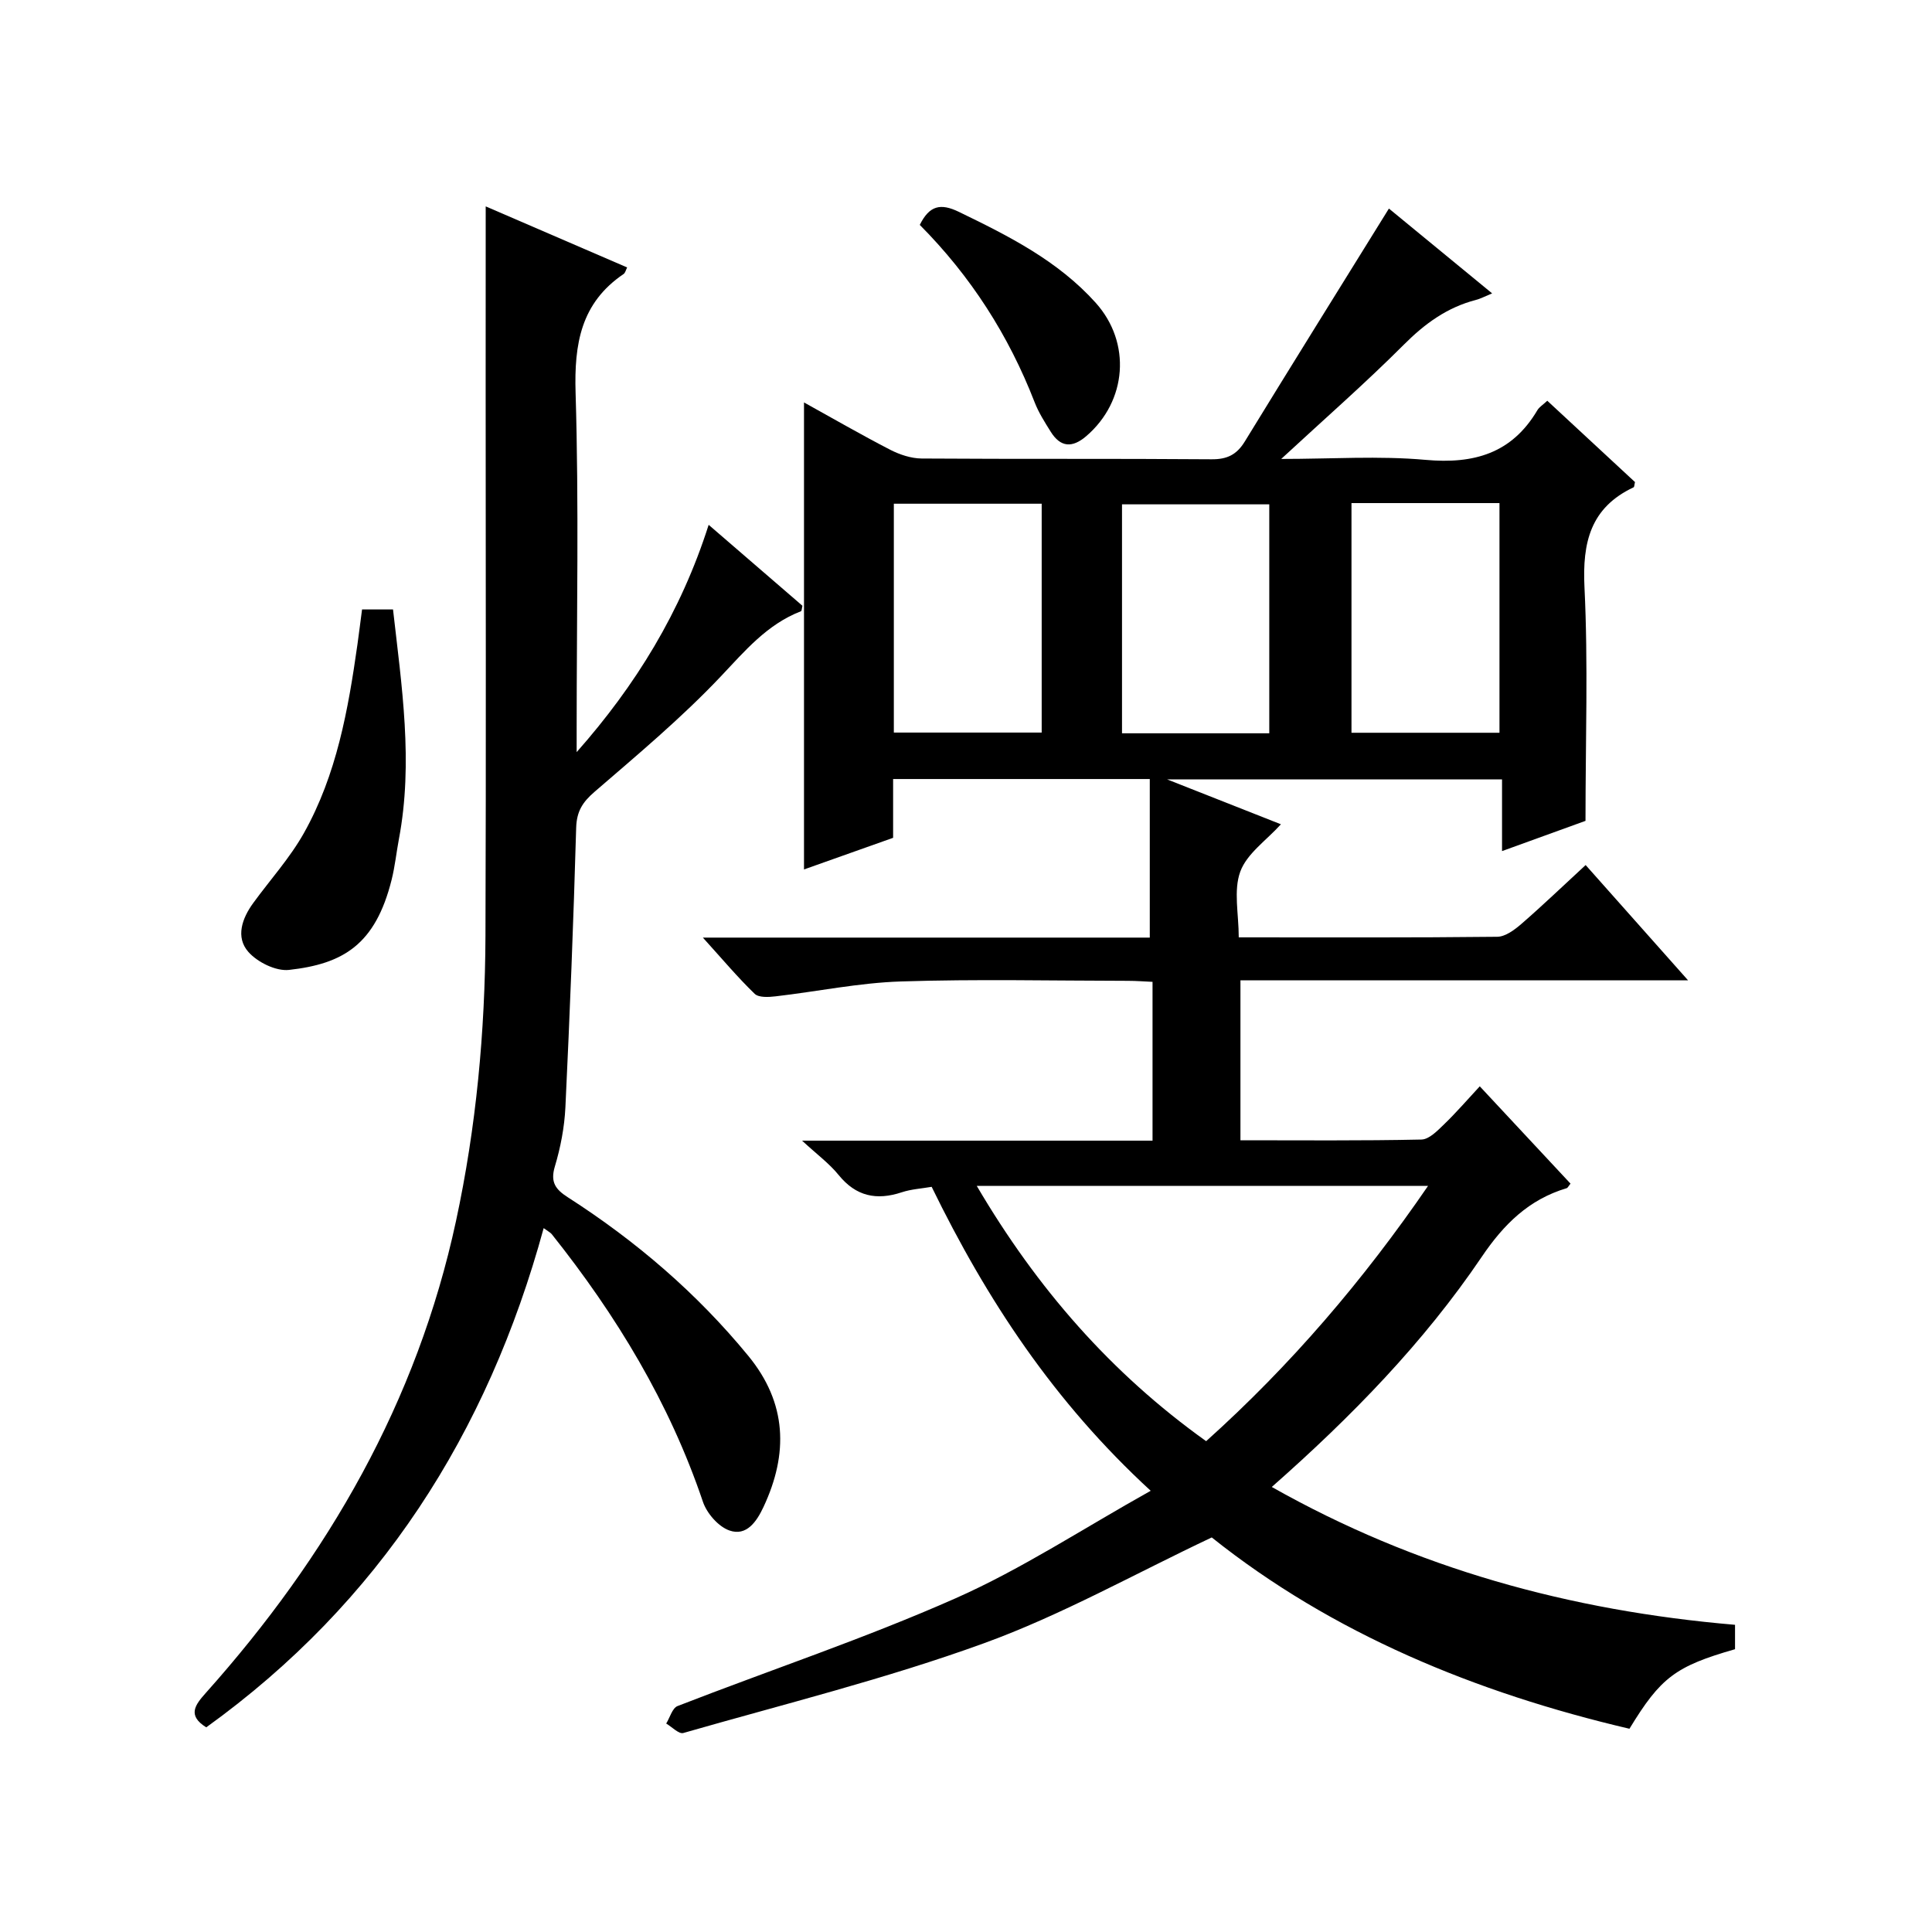 <?xml version="1.0" encoding="utf-8"?>
<svg version="1.1" id="ZDIC" xmlns="http://www.w3.org/2000/svg" xmlns:xlink="http://www.w3.org/1999/xlink" x="0px" y="0px"
	 viewBox="0 0 400 400" style="enable-background:new 0 0 400 400;" xml:space="preserve">

<g>
	
	<path d="M359.22,336.4c0,1.88,0,3.49,0,5.05c-12.34,3.54-15.39,5.84-21.86,16.47c-31.87-7.47-61.55-19.72-86.48-39.61
		c-16.07,7.59-31.14,16.09-47.17,21.91c-20.32,7.38-41.42,12.6-62.24,18.58c-0.92,0.26-2.35-1.26-3.54-1.96
		c0.77-1.24,1.26-3.2,2.35-3.62c19.18-7.46,38.77-13.99,57.56-22.31c13.71-6.07,26.4-14.44,40.4-22.26
		c-20.09-18.46-33.96-39.59-45.35-62.93c-2.08,0.36-4.23,0.48-6.19,1.13c-5.23,1.73-9.48,0.85-13.08-3.59
		c-1.93-2.38-4.48-4.25-7.56-7.1c24.79,0,48.51,0,72.56,0c0-11.06,0-21.66,0-32.88c-1.62-0.07-3.36-0.21-5.11-0.21
		c-15.67-0.02-31.35-0.38-47,0.13c-8.66,0.28-17.28,2.08-25.92,3.08c-1.44,0.17-3.49,0.29-4.34-0.52
		c-3.53-3.41-6.7-7.19-10.73-11.64c31.67,0,62.23,0,92.53,0c0-11.19,0-21.89,0-32.83c-18.16,0-35.42,0-53.14,0
		c0,4.06,0,7.99,0,12.17c-6.31,2.24-12.3,4.37-18.45,6.55c0-32.28,0-64.27,0-96.69c5.99,3.32,11.85,6.7,17.85,9.8
		c1.97,1.01,4.32,1.79,6.5,1.81c20,0.14,40,0,60.01,0.16c3.23,0.03,5.22-0.94,6.9-3.68c9.81-16.01,19.74-31.94,29.84-48.23
		c6.33,5.2,13.56,11.14,21.37,17.56c-1.48,0.61-2.4,1.11-3.37,1.36c-5.93,1.54-10.55,4.89-14.89,9.24
		c-7.95,7.96-16.45,15.39-25.41,23.68c10.44,0,20.23-0.68,29.89,0.19c10.01,0.9,17.85-1.33,23.14-10.27
		c0.4-0.68,1.17-1.13,2.06-1.97c6.16,5.71,12.21,11.32,18.16,16.84c-0.15,0.57-0.13,1.01-0.29,1.08
		c-8.92,4.21-10.63,11.38-10.17,20.72c0.77,15.78,0.21,31.63,0.21,48.34c-4.65,1.69-10.62,3.85-17.28,6.26c0-5.15,0-9.85,0-14.84
		c-22.99,0-45.38,0-69.33,0c8.6,3.39,15.86,6.25,23.55,9.29c-2.99,3.31-7.04,6.06-8.41,9.79c-1.44,3.92-0.32,8.79-0.32,13.62
		c18.24,0,35.88,0.08,53.52-0.12c1.7-0.02,3.61-1.46,5.04-2.7c4.39-3.81,8.58-7.84,13.26-12.15c7.02,7.9,13.78,15.51,21.2,23.86
		c-31.46,0-61.87,0-92.67,0c0,11.13,0,21.85,0,33.12c12.58,0,25.03,0.12,37.47-0.15c1.61-0.03,3.35-1.86,4.72-3.18
		c2.5-2.41,4.78-5.06,7.36-7.84c6.6,7.08,12.7,13.62,18.79,20.15c-0.43,0.52-0.57,0.87-0.8,0.94c-7.82,2.34-13,7.44-17.59,14.23
		c-12.01,17.74-26.9,33.03-43.46,47.63C293.17,324.73,325,333.48,359.22,336.4z M249.72,298.38c17.59-15.8,32.58-33.37,45.94-52.85
		c-31.4,0-62.15,0-93.43,0C214.67,266.7,230.01,284.3,249.72,298.38z M279.81,104.16c0,16.21,0,31.91,0,47.55
		c10.46,0,20.52,0,30.64,0c0-16.03,0-31.73,0-47.55C300.11,104.16,290.15,104.16,279.81,104.16z M215.67,104.29
		c-10.34,0-20.41,0-30.61,0c0,15.98,0,31.68,0,47.38c10.43,0,20.49,0,30.61,0C215.67,135.71,215.67,120.12,215.67,104.29z
		 M262.79,151.82c0-16.1,0-31.81,0-47.4c-10.45,0-20.51,0-30.49,0c0,15.99,0,31.59,0,47.4
		C242.53,151.82,252.46,151.82,262.79,151.82z"/>
	<path d="M100.56,42.73c9.26,4,19.23,8.3,29.28,12.64c-0.27,0.53-0.38,1.12-0.73,1.36c-8.85,6-10.25,14.46-9.94,24.62
		c0.7,23.15,0.22,46.33,0.22,69.5c0,1.62,0,3.24,0,4.87c12.19-13.79,21.56-28.96,27.33-47.06c6.77,5.84,13.13,11.33,19.42,16.76
		c-0.14,0.55-0.14,1.06-0.31,1.13c-7.02,2.72-11.58,8.19-16.62,13.52c-8.09,8.55-17.2,16.17-26.13,23.88
		c-2.48,2.14-3.69,4.05-3.79,7.43c-0.55,19.3-1.31,38.59-2.23,57.88c-0.2,4.12-1,8.31-2.19,12.27c-0.97,3.25,0.17,4.74,2.7,6.36
		c14.1,9.05,26.7,19.84,37.36,32.83c8.02,9.77,8.32,20.24,3.14,31.29c-1.41,3.01-3.51,6.11-7.05,4.86c-2.29-0.8-4.68-3.55-5.49-5.95
		c-6.92-20.48-17.91-38.59-31.28-55.38c-0.29-0.36-0.75-0.58-1.69-1.27c-11.62,42.55-34.02,77.55-69.86,103.36
		c-3.97-2.48-2.31-4.64-0.08-7.14c25.28-28.3,43.73-60.25,51.79-97.69c4.19-19.45,6.02-39.17,6.1-59.03
		c0.14-37.84,0.04-75.67,0.04-113.51C100.56,67.81,100.56,55.35,100.56,42.73z"/>
	<path d="M74.96,126.18c2.36,0,4.17,0,6.41,0c1.8,15.9,4.23,31.65,1.21,47.59c-0.52,2.78-0.81,5.61-1.49,8.34
		c-3.37,13.53-10.09,17.45-21.25,18.7c-2.71,0.3-6.54-1.59-8.43-3.74c-2.66-3.03-1.31-6.92,1.02-10.11
		c3.51-4.82,7.59-9.32,10.49-14.48c6.78-12.08,9.17-25.55,11.09-39.09C74.33,131.1,74.61,128.8,74.96,126.18z"/>
	<path d="M190.43,46.56c2-4.01,4.28-4.54,8.09-2.7c10.34,5.01,20.53,10.13,28.36,18.86c7.38,8.24,6.46,20.32-1.96,27.56
		c-2.92,2.51-5.35,2.36-7.39-0.91c-1.23-1.97-2.5-3.96-3.33-6.11C208.83,69.43,201.01,57.21,190.43,46.56z"/>
	
	
	
	
</g>
</svg>
